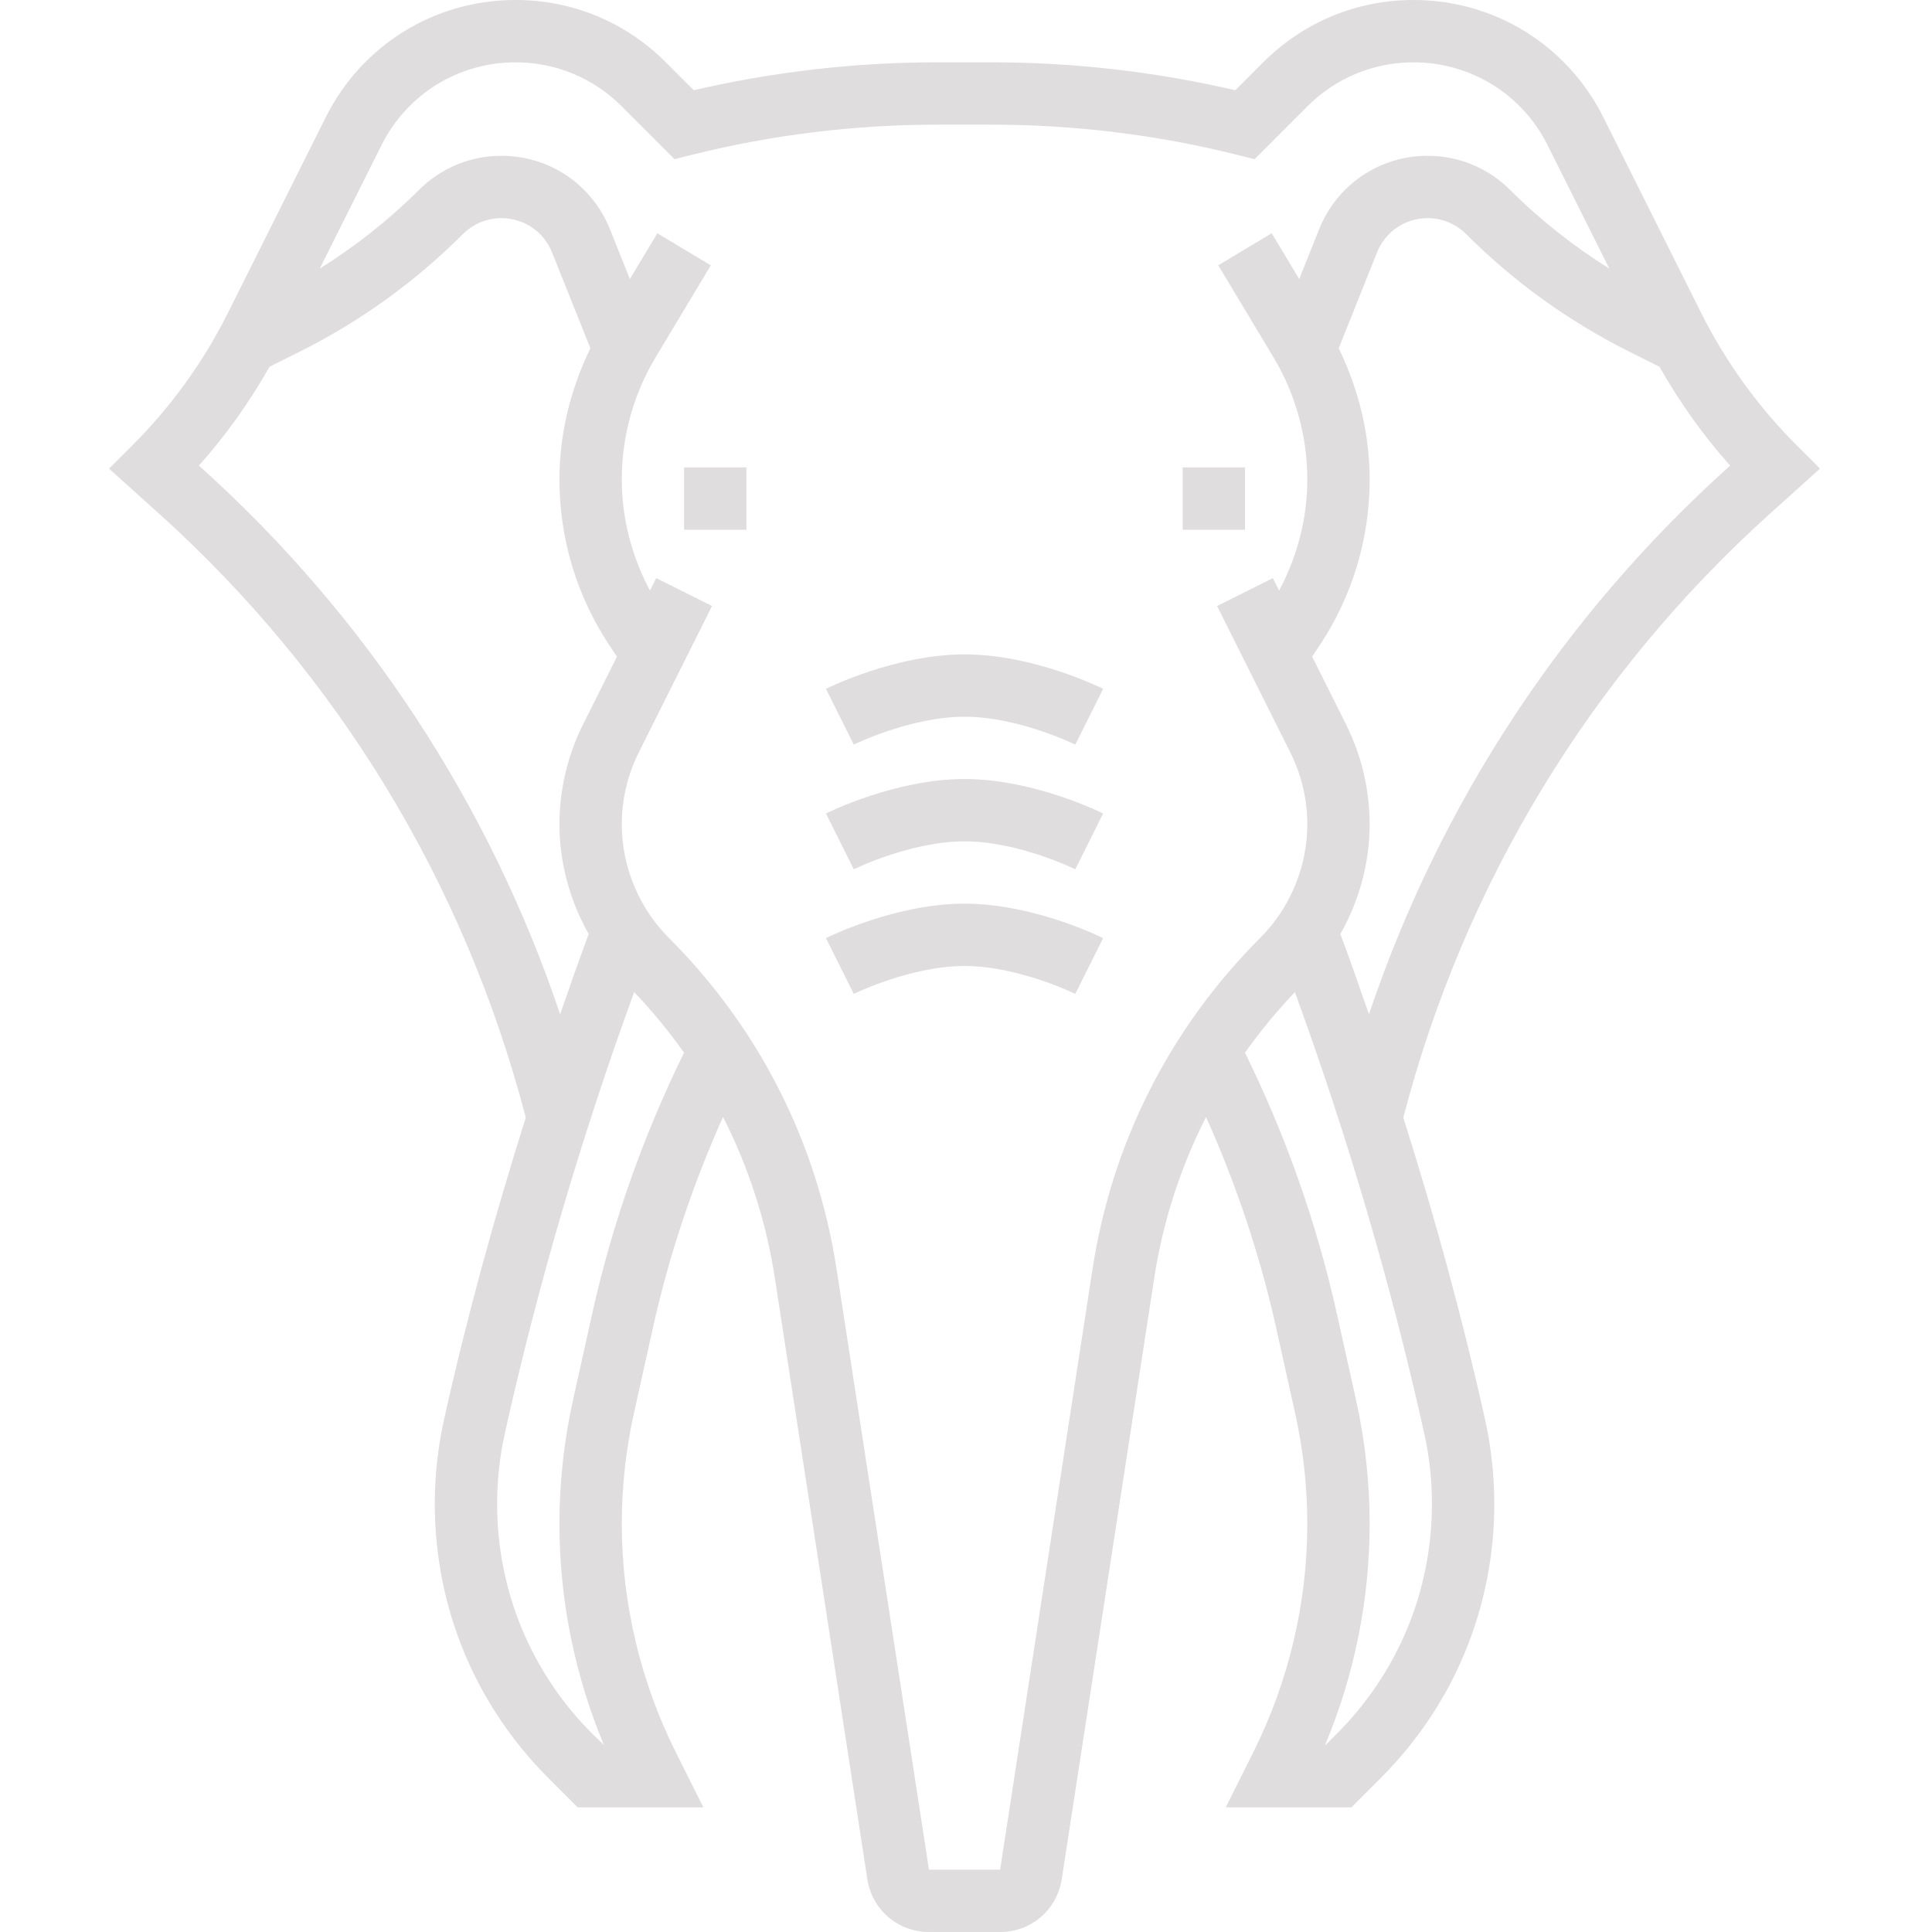 <svg height="200" viewBox="-28 0 496 496" width="200" xmlns="http://www.w3.org/2000/svg" style="fill:#dfdddd;"><path d="m433.281 114.344c-10-10-18.289-21.496-24.625-34.168l-25.023-50.055c-9.297-18.578-27.969-30.121-48.746-30.121-14.551 0-28.238 5.664-38.535 15.961l-7.207 7.207c-20.488-4.754-41.488-7.168-62.504-7.168h-14.031c-21.016 0-42.016 2.414-62.496 7.168l-7.211-7.207c-10.293-10.297-23.98-15.961-38.543-15.961-20.773 0-39.457 11.543-48.742 30.129l-25.023 50.055c-6.336 12.672-14.617 24.168-24.625 34.168l-5.969 5.961 12.719 11.449c46.145 41.527 78.625 95.148 94.266 155.16-8.082 25.559-15.191 51.469-20.992 77.543-1.566 7.062-2.367 14.336-2.367 21.59 0 26.602 10.359 51.617 29.168 70.434l7.512 7.512h32.262l-7.133-14.273c-9.035-18.062-13.809-38.285-13.809-58.496 0-9.512 1.047-19.062 3.109-28.375l4.938-22.199c4.121-18.535 10.207-36.586 17.945-53.914 6.559 12.883 11.07 26.801 13.32 41.418l23.734 154.273c1.215 7.863 7.863 13.566 15.816 13.566h18.273c7.949 0 14.598-5.703 15.812-13.559l23.738-154.273c2.246-14.617 6.758-28.543 13.32-41.414 7.734 17.324 13.824 35.375 17.941 53.91l4.938 22.199c2.062 9.305 3.113 18.855 3.113 28.367 0 20.203-4.777 40.434-13.809 58.496l-7.137 14.273h32.266l7.504-7.512c18.816-18.816 29.176-43.832 29.176-70.434 0-7.254-.801-14.52-2.367-21.598-5.793-26.074-12.906-51.977-20.992-77.547 15.637-60.008 48.117-113.629 94.262-155.156l12.719-11.449zm-409.855 5.512-.363-.328c6.945-7.773 12.984-16.297 18.137-25.375l7.785-3.895c15.504-7.754 29.582-17.891 41.848-30.16 2.648-2.641 6.168-4.098 9.902-4.098 5.762 0 10.859 3.457 12.992 8.801l9.848 24.613c-5.117 10.488-7.949 21.969-7.949 33.699 0 15.246 4.473 30.016 12.926 42.711l1.84 2.75-8.727 17.457c-3.953 7.906-6.039 16.754-6.039 25.586 0 9.902 2.688 19.648 7.52 28.199l-.648 1.719c-2.336 6.242-4.488 12.562-6.695 18.863-18.176-53.949-49.73-102.16-92.375-140.543zm100.629 217.328-4.934 22.199c-2.32 10.449-3.496 21.168-3.496 31.848 0 19.418 3.926 38.848 11.422 56.77l-2.934-2.832c-15.793-15.785-24.488-36.785-24.488-59.113 0-6.094.664-12.184 1.992-18.133 8.52-38.32 19.734-76.336 33.191-113.234 4.672 4.922 8.961 10.105 12.809 15.57-10.457 21.277-18.418 43.773-23.562 66.926zm128.441-11.457-23.734 154.273h-18.273l-23.734-154.273c-4.984-32.398-19.875-61.781-43.059-84.965-7.672-7.672-12.07-18.289-12.07-29.145 0-6.371 1.504-12.738 4.352-18.434l18.809-37.609-14.312-7.16-1.609 3.211c-4.664-8.777-7.238-18.488-7.238-28.512 0-11.059 3-21.906 8.688-31.387l14.168-23.605-13.719-8.234-7.059 11.762-5.117-12.793c-4.586-11.457-15.516-18.855-27.852-18.855-8.008 0-15.535 3.129-21.207 8.793-7.711 7.703-16.262 14.422-25.449 20.184l15.852-31.695c6.559-13.121 19.758-21.281 34.43-21.281 10.289 0 19.953 4.008 27.227 11.273l13.574 13.582 4.398-1.102c20.609-5.145 41.816-7.754 63.051-7.754h14.031c21.23 0 42.438 2.609 63.039 7.762l4.398 1.102 13.578-13.582c7.281-7.273 16.945-11.281 27.23-11.281 14.672 0 27.875 8.16 34.434 21.281l15.848 31.695c-9.184-5.77-17.734-12.48-25.449-20.184-5.664-5.664-13.199-8.793-21.207-8.793-12.336 0-23.273 7.398-27.848 18.855l-5.121 12.793-7.062-11.77-13.719 8.234 14.168 23.605c5.695 9.48 8.695 20.336 8.695 31.395 0 10.031-2.578 19.734-7.242 28.52l-1.605-3.207-14.312 7.16 18.809 37.605c2.848 5.688 4.352 12.055 4.352 18.426 0 10.848-4.402 21.473-12.074 29.145-23.184 23.184-38.07 52.566-43.055 84.965zm87.129 60.328c0 22.328-8.695 43.328-24.496 59.121l-2.824 2.824h-.113c7.504-17.91 11.434-37.352 11.434-56.77 0-10.68-1.176-21.398-3.496-31.84l-4.938-22.199c-5.145-23.152-13.102-45.648-23.566-66.926 3.848-5.465 8.137-10.648 12.809-15.562 13.453 36.891 24.68 74.914 33.199 113.227 1.328 5.934 1.992 12.031 1.992 18.125zm76.199-266.199c-42.648 38.383-74.207 86.594-92.375 140.551-2.211-6.301-4.359-12.629-6.695-18.871l-.648-1.719c4.832-8.551 7.52-18.297 7.52-28.199 0-8.832-2.09-17.68-6.039-25.586l-8.73-17.457 1.84-2.75c8.457-12.695 12.93-27.465 12.93-42.711 0-11.73-2.832-23.211-7.945-33.699l9.84-24.613c2.137-5.344 7.242-8.801 12.992-8.801 3.734 0 7.25 1.457 9.895 4.105 12.266 12.262 26.348 22.406 41.852 30.16l7.781 3.895c5.152 9.078 11.191 17.602 18.137 25.375zm0 0"/><path d="m147.625 120h16v16h-16zm0 0"/><path d="m275.625 120h16v16h-16zm0 0"/><path d="m184.047 176.84 7.145 14.32c.145-.07 14.594-7.16 28.434-7.16s28.285 7.09 28.43 7.168l7.145-14.32c-.719-.359-17.895-8.848-35.574-8.848s-34.855 8.488-35.578 8.84zm0 0"/><path d="m184.047 208.84 7.145 14.32c.145-.07 14.594-7.16 28.434-7.16s28.285 7.09 28.43 7.168l7.145-14.32c-.719-.359-17.895-8.848-35.574-8.848s-34.855 8.488-35.578 8.84zm0 0"/><path d="m184.047 240.84 7.145 14.32c.145-.07 14.594-7.16 28.434-7.16s28.285 7.09 28.43 7.168l7.145-14.32c-.719-.359-17.895-8.848-35.574-8.848s-34.855 8.488-35.578 8.84zm0 0"/></svg>